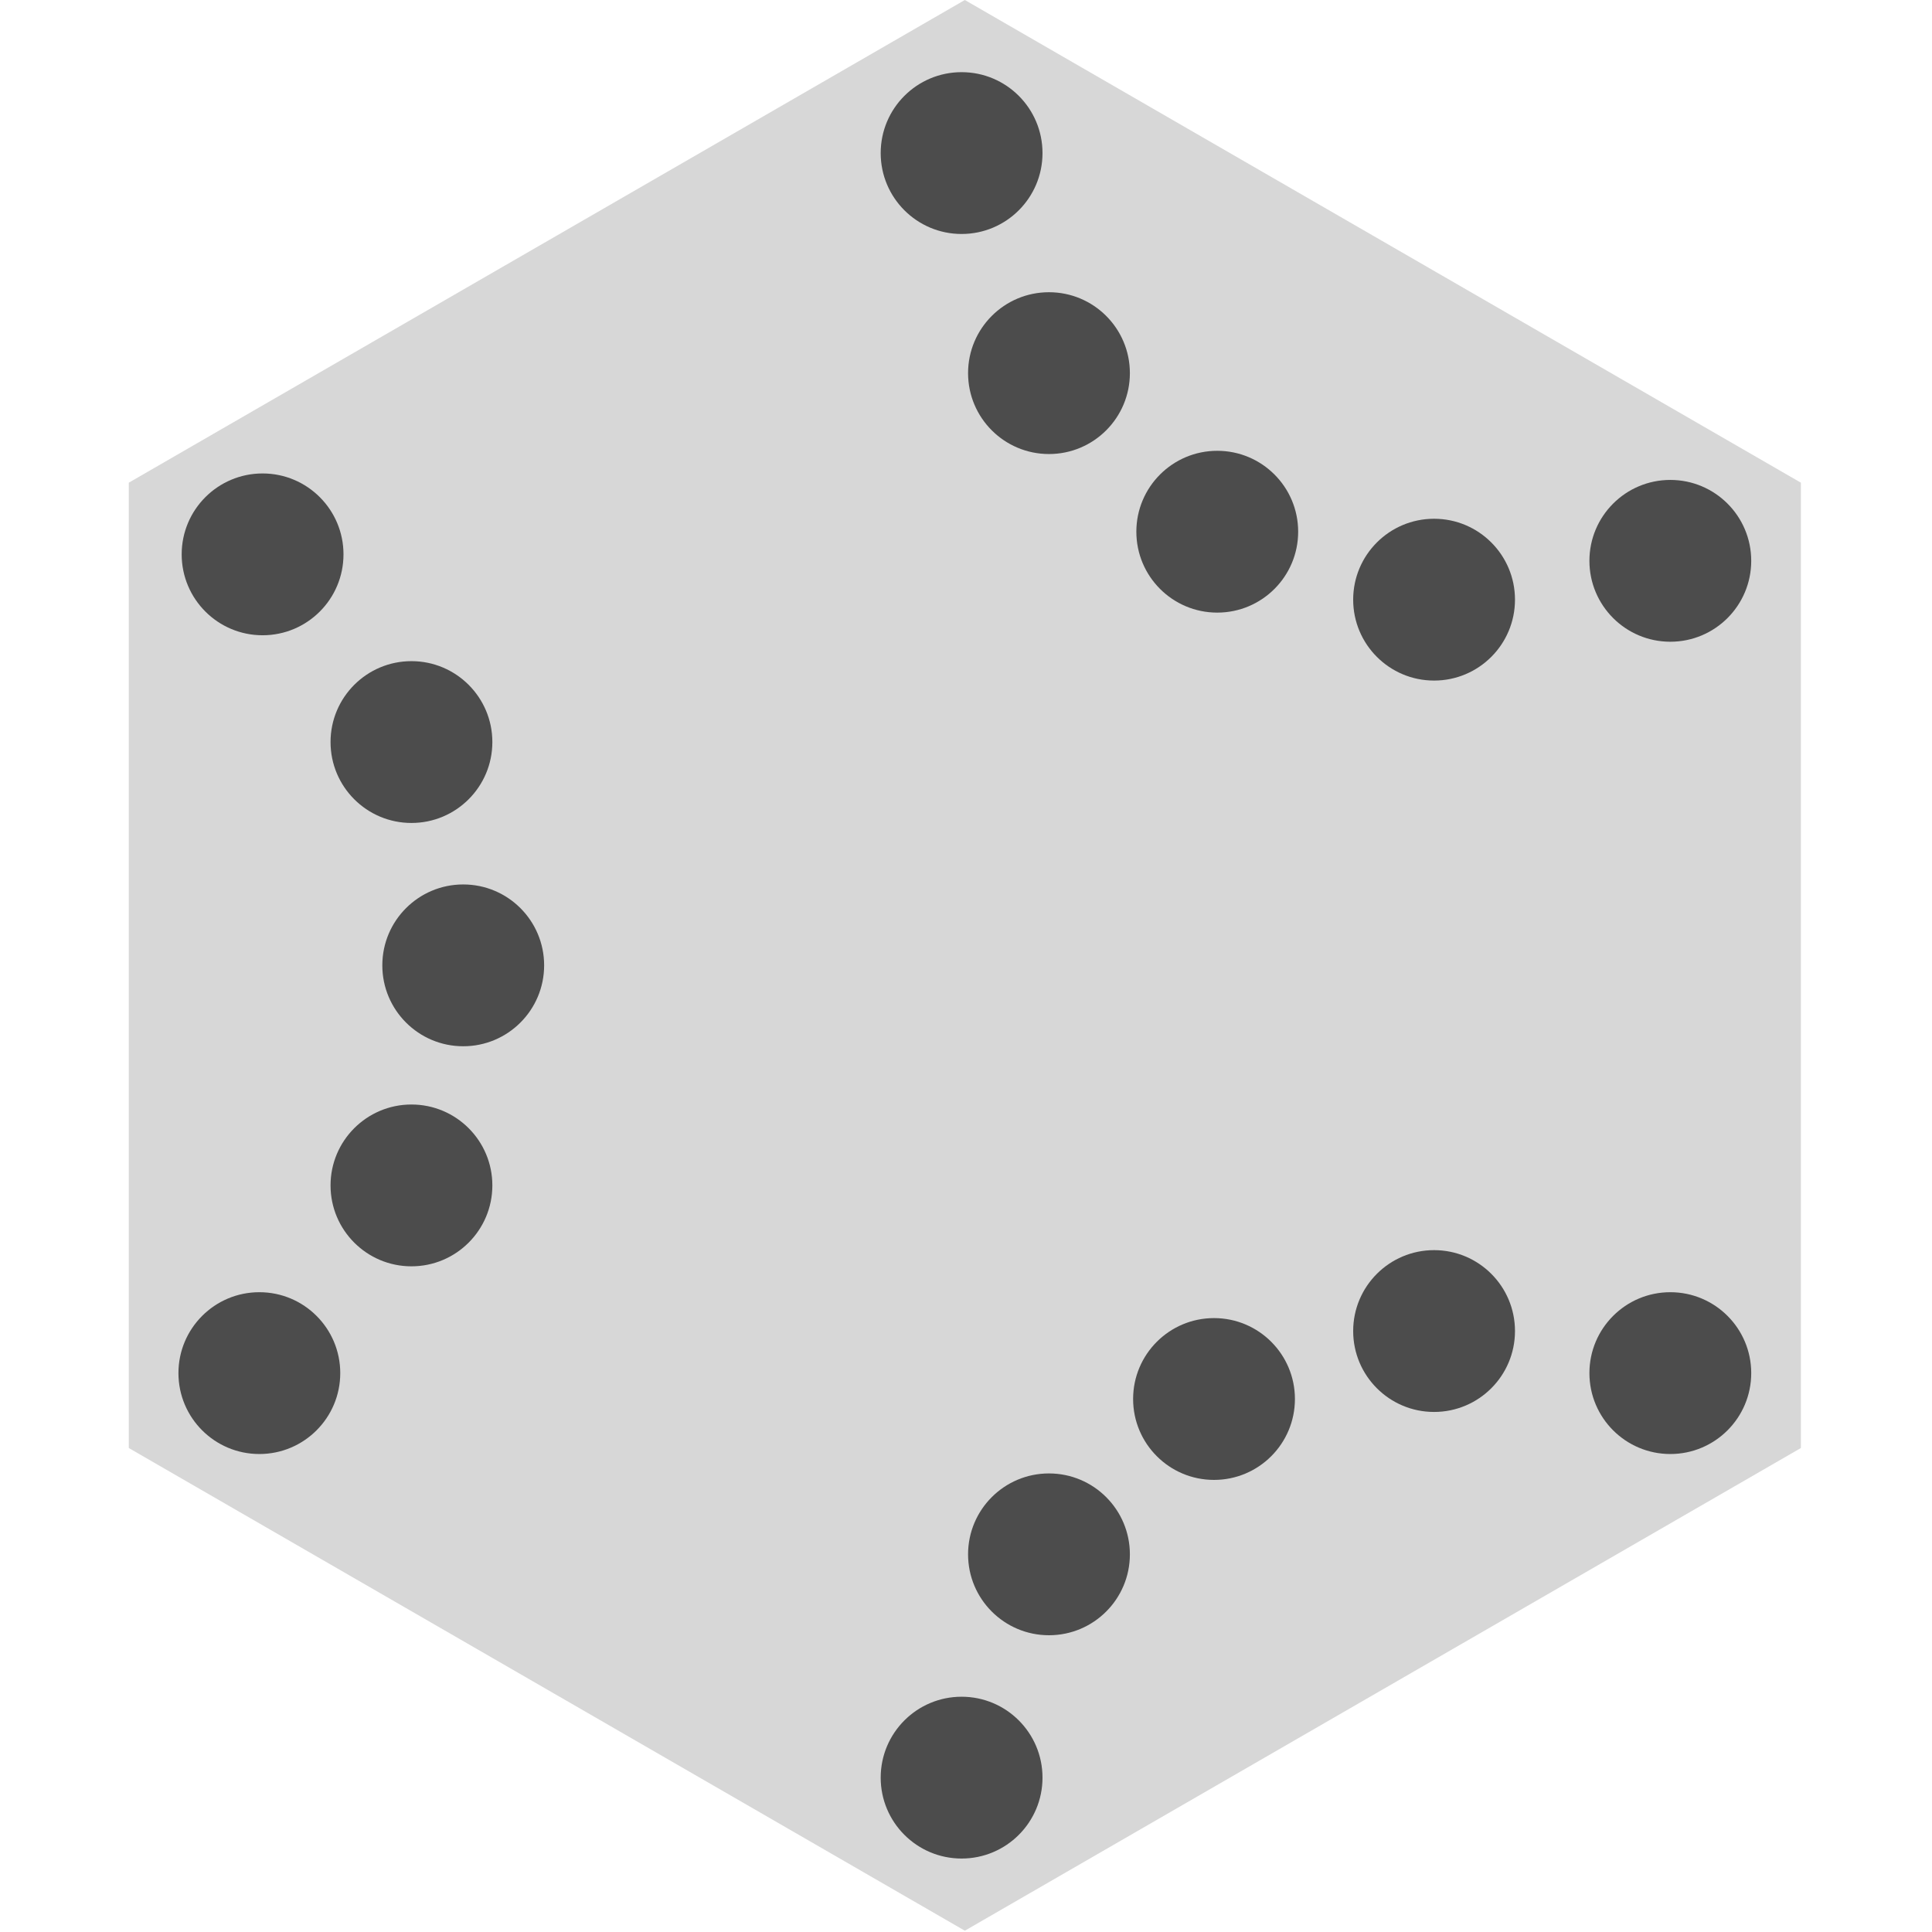 <?xml version="1.0" encoding="UTF-8"?>
<svg xmlns="http://www.w3.org/2000/svg" xmlns:xlink="http://www.w3.org/1999/xlink" width="600px" height="600px" viewBox="0 0 600 600" version="1.1">
  <title>stonehenge</title>
  <g id="Page-1" stroke="none" stroke-width="1" fill="none" fill-rule="evenodd">
    <g id="stonehenge">
      <rect id="Rectangle" x="0" y="0" width="600" height="600"></rect>
      <polyline id="Path" fill="#D7D7D7" points="40 449.698 299.638 599.598 559.276 449.698 559.276 149.899 299.638 0 40 149.899 40 449.698"></polyline>
      <circle id="Oval" fill="#4C4C4C" cx="143.859" cy="299.799" r="25.126"></circle>
      <circle id="Oval" fill="#4C4C4C" cx="81.548" cy="172.161" r="25.126"></circle>
      <circle id="Oval" fill="#4C4C4C" cx="127.779" cy="368.141" r="25.126"></circle>
      <circle id="Oval" fill="#4C4C4C" cx="127.779" cy="230.452" r="25.126"></circle>
      <circle id="Oval" fill="#4C4C4C" cx="298.633" cy="47.538" r="25.126"></circle>
      <circle id="Oval" fill="#4C4C4C" cx="518.734" cy="174.171" r="25.126"></circle>
      <circle id="Oval" fill="#4C4C4C" cx="445.367" cy="186.231" r="25.126"></circle>
      <circle id="Oval" fill="#4C4C4C" cx="325.769" cy="115.879" r="25.126"></circle>
      <circle id="Oval" fill="#4C4C4C" cx="378.03" cy="165.126" r="25.126"></circle>
      <circle id="Oval" fill="#4C4C4C" cx="80.543" cy="426.432" r="25.126"></circle>
      <circle id="Oval" fill="#4C4C4C" cx="377.025" cy="434.472" r="25.126"></circle>
      <circle id="Oval" fill="#4C4C4C" cx="298.633" cy="552.06" r="25.126"></circle>
      <circle id="Oval" fill="#4C4C4C" cx="518.734" cy="426.432" r="25.126"></circle>
      <circle id="Oval" fill="#4C4C4C" cx="445.367" cy="413.367" r="25.126"></circle>
      <circle id="Oval" fill="#4C4C4C" cx="325.769" cy="482.714" r="25.126"></circle>
    </g>
  </g>
</svg>
